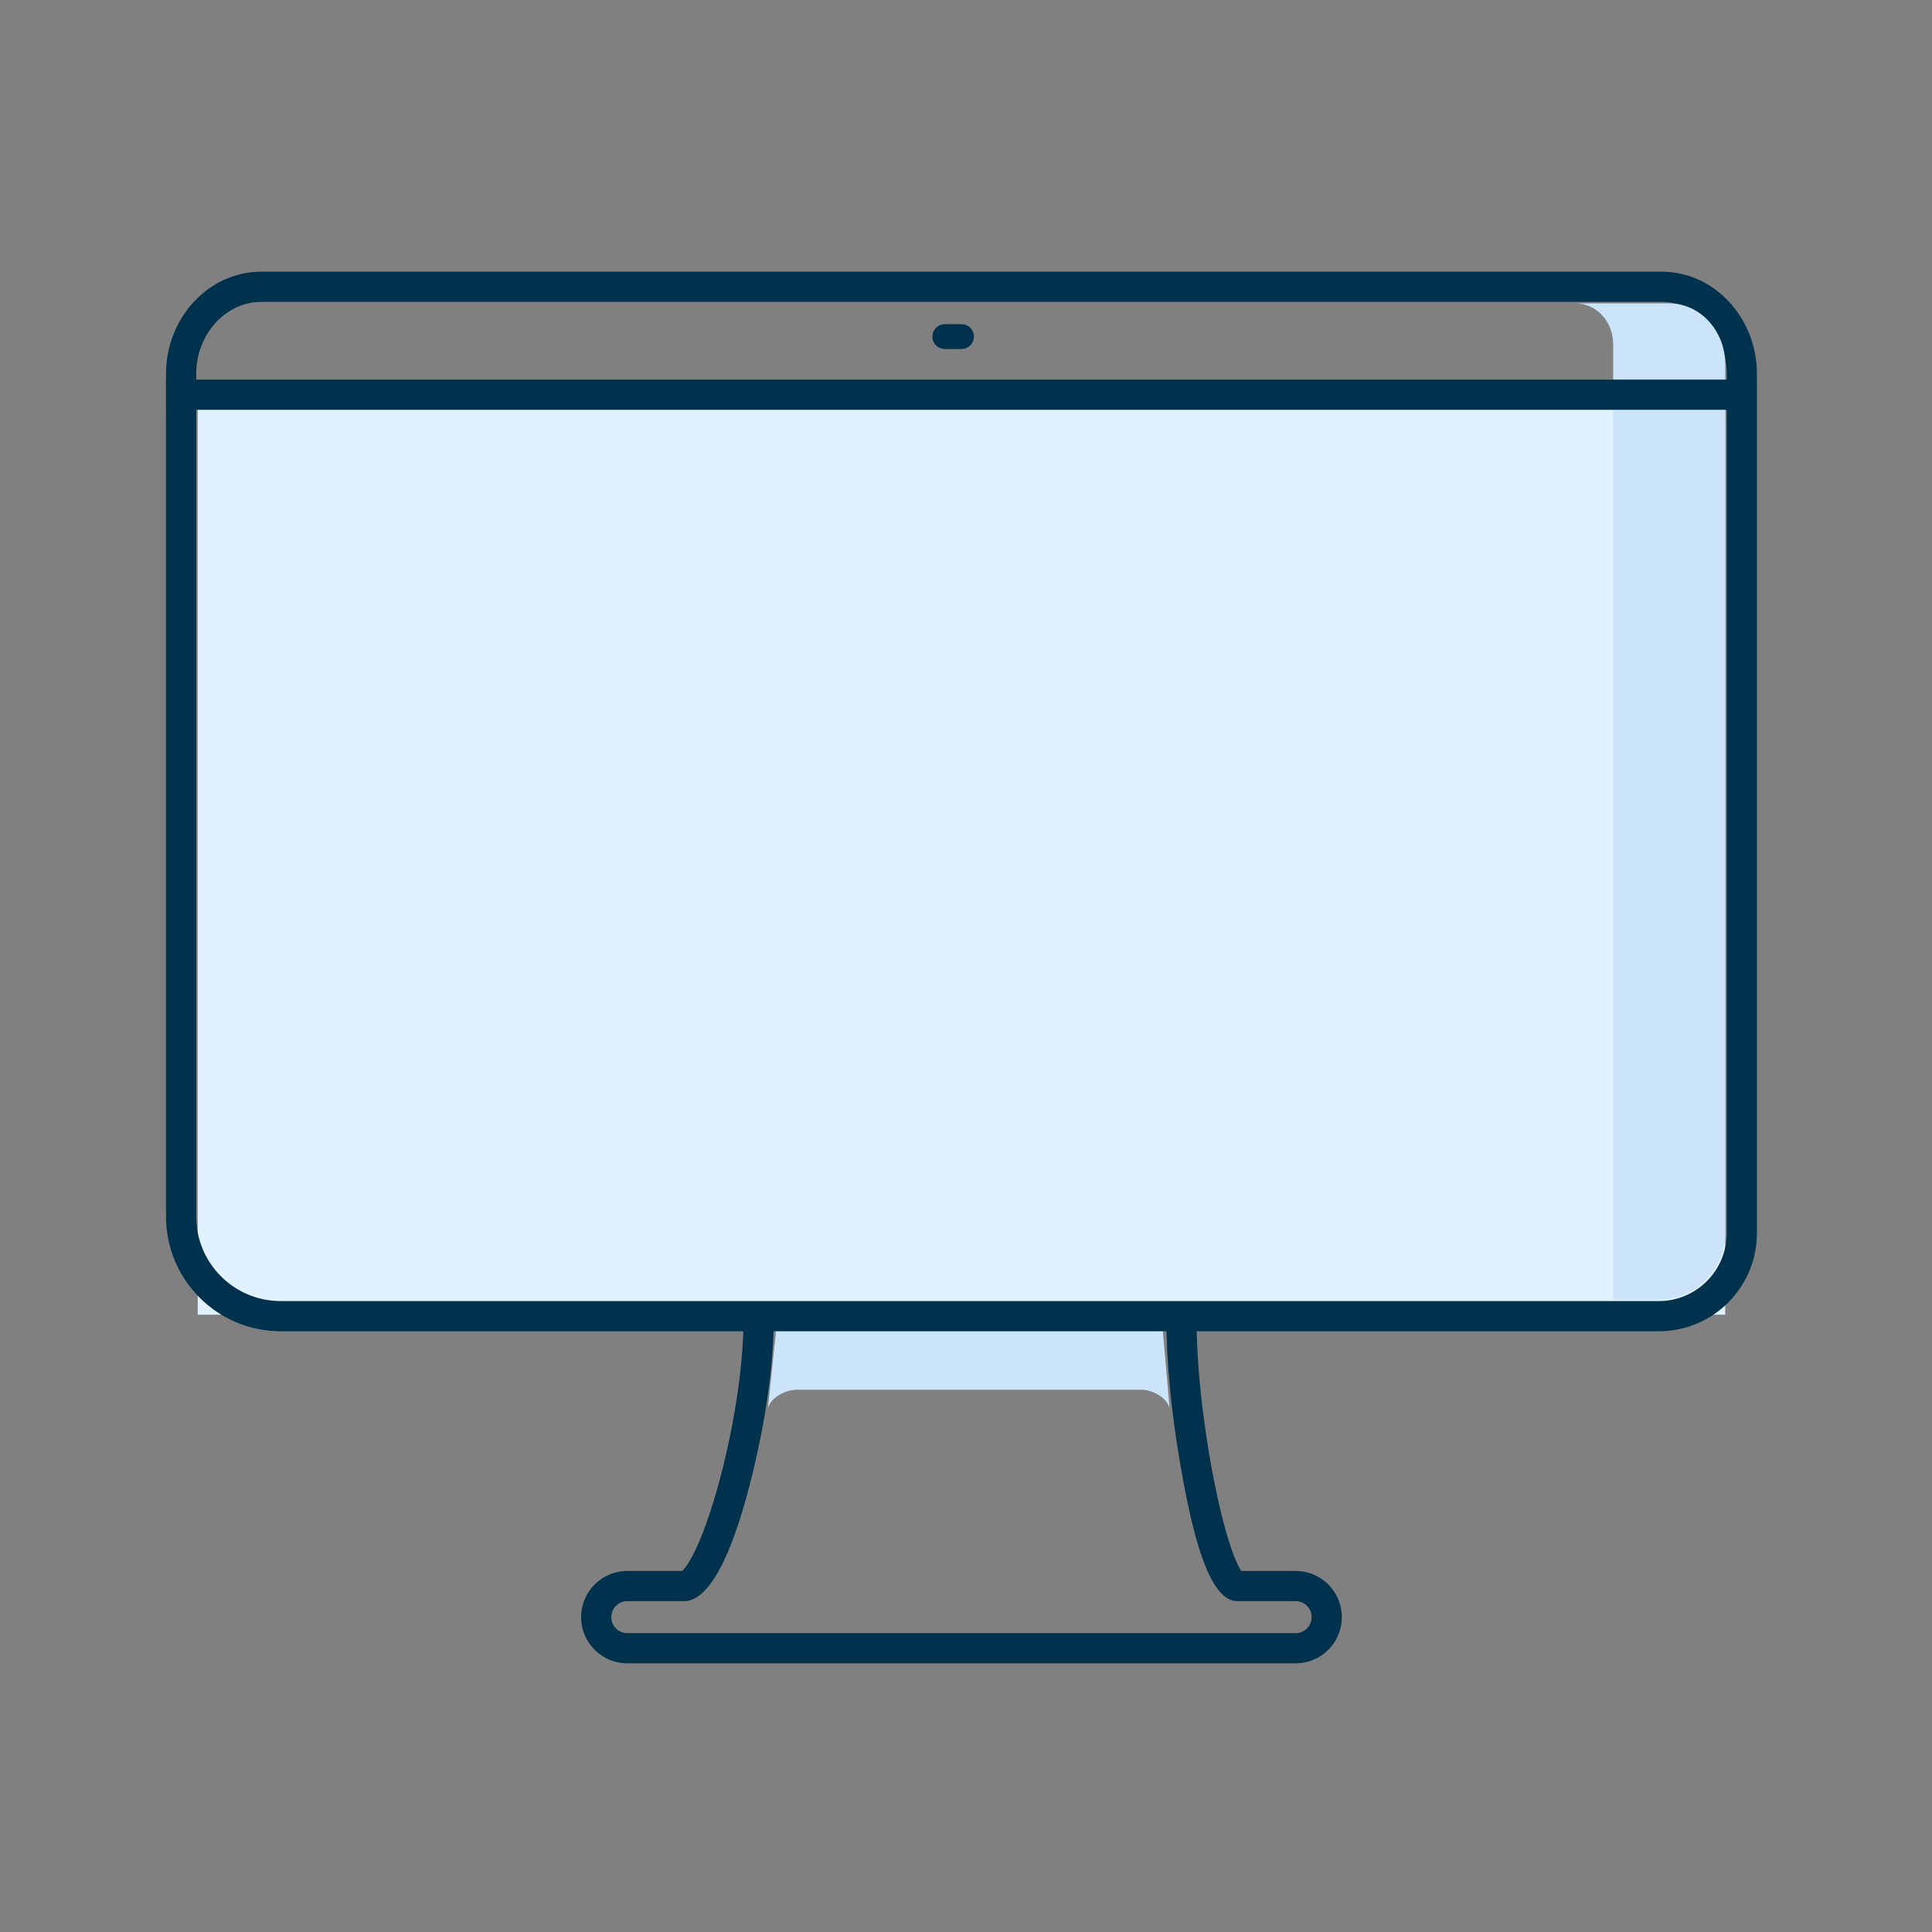 <?xml version="1.0" encoding="UTF-8"?>
<svg width="115px" height="115px" viewBox="0 0 115 115" version="1.1" xmlns="http://www.w3.org/2000/svg" xmlns:xlink="http://www.w3.org/1999/xlink">
    <rect x="0" y="0" width="115" height="115" fill="#808080" stroke="none"/>
    <title>picto ordi 115x115</title>
    <g id="picto-ordi-115x115" stroke="none" stroke-width="1" fill="none" fill-rule="evenodd">
        <g id="twoTone/unsupportedBrowserIE11Warning_vXL" transform="translate(9.883, 16.172)">
            <path d="M54.904,55.344 C54.704,55.344 54.5,55.346 54.291,55.349 L53.649,55.365 L52.979,55.392 L52.279,55.429 L51.55,55.477 L50.792,55.536 L50.004,55.605 L49.188,55.685 L48.342,55.775 C48.199,55.791 48.055,55.808 47.909,55.824 L47.019,55.931 L46.101,56.048 L44.668,56.244 L43.677,56.387 L42.135,56.623 L40.527,56.882 L39.418,57.069 L37.7,57.368 L36.519,57.581 L35.307,57.804 L33.697,58.108 L34.001,59.073 C34.654,61.148 34.431,65.181 33.541,69.455 L33.36,70.285 C32.892,72.345 32.314,74.231 31.737,75.585 C31.456,76.246 31.183,76.758 30.943,77.086 L30.884,77.162 C30.847,77.21 30.812,77.25 30.78,77.283 L30.721,77.338 L27.456,77.338 C25.938,77.338 24.707,78.568 24.707,80.087 C24.707,81.605 25.938,82.836 27.456,82.836 L67.239,82.836 C68.758,82.836 69.988,81.605 69.988,80.087 L69.984,79.925 C69.9,78.482 68.703,77.338 67.239,77.338 L64.002,77.338 L63.984,77.312 C63.959,77.273 63.931,77.227 63.901,77.173 C63.715,76.84 63.505,76.319 63.291,75.647 C62.855,74.282 62.424,72.379 62.077,70.293 L62.009,69.876 L61.882,69.044 C61.862,68.906 61.843,68.769 61.824,68.631 L61.716,67.811 C61.666,67.404 61.62,67.001 61.58,66.604 L61.505,65.818 C61.471,65.429 61.442,65.047 61.419,64.673 L61.378,63.939 C61.373,63.818 61.368,63.699 61.364,63.58 L61.345,62.885 C61.32,61.409 61.398,60.144 61.59,59.22 L61.636,59.013 C62.135,56.944 60.612,55.83 57.478,55.473 L57.008,55.426 L56.515,55.39 C56.095,55.364 55.652,55.349 55.186,55.345 L54.904,55.344 Z M55.191,57.142 L55.736,57.151 L56.245,57.17 C56.327,57.174 56.407,57.178 56.486,57.183 L56.941,57.214 C57.014,57.221 57.085,57.227 57.155,57.234 L57.558,57.278 C57.622,57.286 57.685,57.294 57.746,57.303 L58.097,57.359 C58.153,57.369 58.207,57.38 58.26,57.39 L58.562,57.457 C59.609,57.717 60.004,58.118 59.89,58.592 C59.512,60.159 59.456,62.572 59.662,65.337 L59.732,66.176 L59.817,67.034 C59.879,67.611 59.95,68.198 60.032,68.792 L60.161,69.687 C60.184,69.836 60.207,69.986 60.231,70.136 L60.361,70.922 L60.532,71.891 L60.649,72.509 L60.768,73.103 L60.89,73.673 L61.014,74.218 L61.141,74.738 L61.271,75.231 C61.293,75.311 61.315,75.39 61.337,75.468 L61.471,75.922 C62.106,77.976 62.847,79.135 63.763,79.135 L67.24,79.134 C67.765,79.134 68.191,79.561 68.191,80.087 C68.191,80.613 67.765,81.039 67.239,81.039 L27.456,81.039 C26.93,81.039 26.504,80.613 26.504,80.087 C26.504,79.561 26.93,79.134 27.456,79.134 L30.837,79.135 C31.87,79.136 32.821,77.834 33.666,75.654 L33.84,75.191 C33.897,75.032 33.954,74.87 34.01,74.703 L34.177,74.192 L34.341,73.659 L34.502,73.103 L34.659,72.527 L34.814,71.931 L34.965,71.316 L35.112,70.683 L35.21,70.241 C36.073,66.277 36.403,62.468 36.011,59.861 L35.952,59.512 L38.042,59.132 L39.207,58.928 L40.341,58.735 L41.445,58.553 L43.042,58.3 L44.069,58.146 L45.065,58.002 L46.03,57.87 L46.964,57.749 C47.117,57.729 47.269,57.711 47.419,57.692 L48.307,57.587 L49.164,57.494 L49.99,57.411 L50.784,57.339 L51.548,57.278 L52.282,57.229 L52.984,57.19 L53.655,57.163 C53.764,57.159 53.872,57.156 53.979,57.153 L54.603,57.142 L55.191,57.142 Z" id="Path" fill="#00314D" fill-rule="nonzero"></path>
            <path d="M35.807,67.832 L36.288,63.262 C36.288,61.847 37.395,61.427 38.829,61.427 L56.342,61.427 C57.776,61.427 59.35,61.847 59.35,63.262 L59.754,67.832 C59.754,67.125 58.78,66.551 58.063,66.551 L37.531,66.551 C36.814,66.551 35.807,67.125 35.807,67.832 Z" id="Path" fill="#CBE4FA"></path>
            <polygon id="Path-Copy" fill="#E1F1FF" points="92.809 7.277 1.887 7.277 1.887 62.082 92.809 62.082"></polygon>
            <path d="M89.025,0 L5.671,0 C2.532,0 0,2.75 0,6.08 L0,56.242 C0,60.013 3.057,63.07 6.828,63.07 L88.855,63.07 C92.081,63.07 94.695,60.456 94.695,57.23 L94.695,6.08 C94.695,2.75 92.163,0 89.025,0 Z M5.671,1.797 L89.025,1.797 C91.136,1.797 92.898,3.711 92.898,6.08 L92.898,57.23 C92.898,59.463 91.088,61.273 88.855,61.273 L6.828,61.273 C4.049,61.273 1.797,59.021 1.797,56.242 L1.797,6.08 C1.797,3.711 3.559,1.797 5.671,1.797 Z" id="Combined-Shape" fill="#00314D" fill-rule="nonzero"></path>
            <path d="M47.348,3.122 C47.757,3.122 48.089,3.454 48.089,3.863 C48.089,4.241 47.806,4.553 47.441,4.599 L47.348,4.604 L46.359,4.604 C45.95,4.604 45.618,4.273 45.618,3.863 C45.618,3.485 45.901,3.174 46.266,3.128 L46.359,3.122 L47.348,3.122 Z" id="Path" fill="#00314D" fill-rule="nonzero"></path>
            <path d="M83.914,1.887 L89.473,1.887 C91.315,1.887 92.809,3.512 92.809,5.517 L92.809,57.23 C92.809,59.414 91.039,61.184 88.855,61.184 L86.138,61.184 L86.138,4.307 C86.138,2.97 85.142,1.887 83.914,1.887 Z" id="Path" fill="#CBE4FA"></path>
            <polygon id="Path" fill="#00314D" fill-rule="nonzero" points="93.707 6.424 93.707 8.221 0 8.221 0 6.424"></polygon>
        </g>
        <rect id="Rectangle" fill="#D8D8D8" opacity="0" x="0" y="0" width="115" height="115"></rect>
    </g>
</svg>